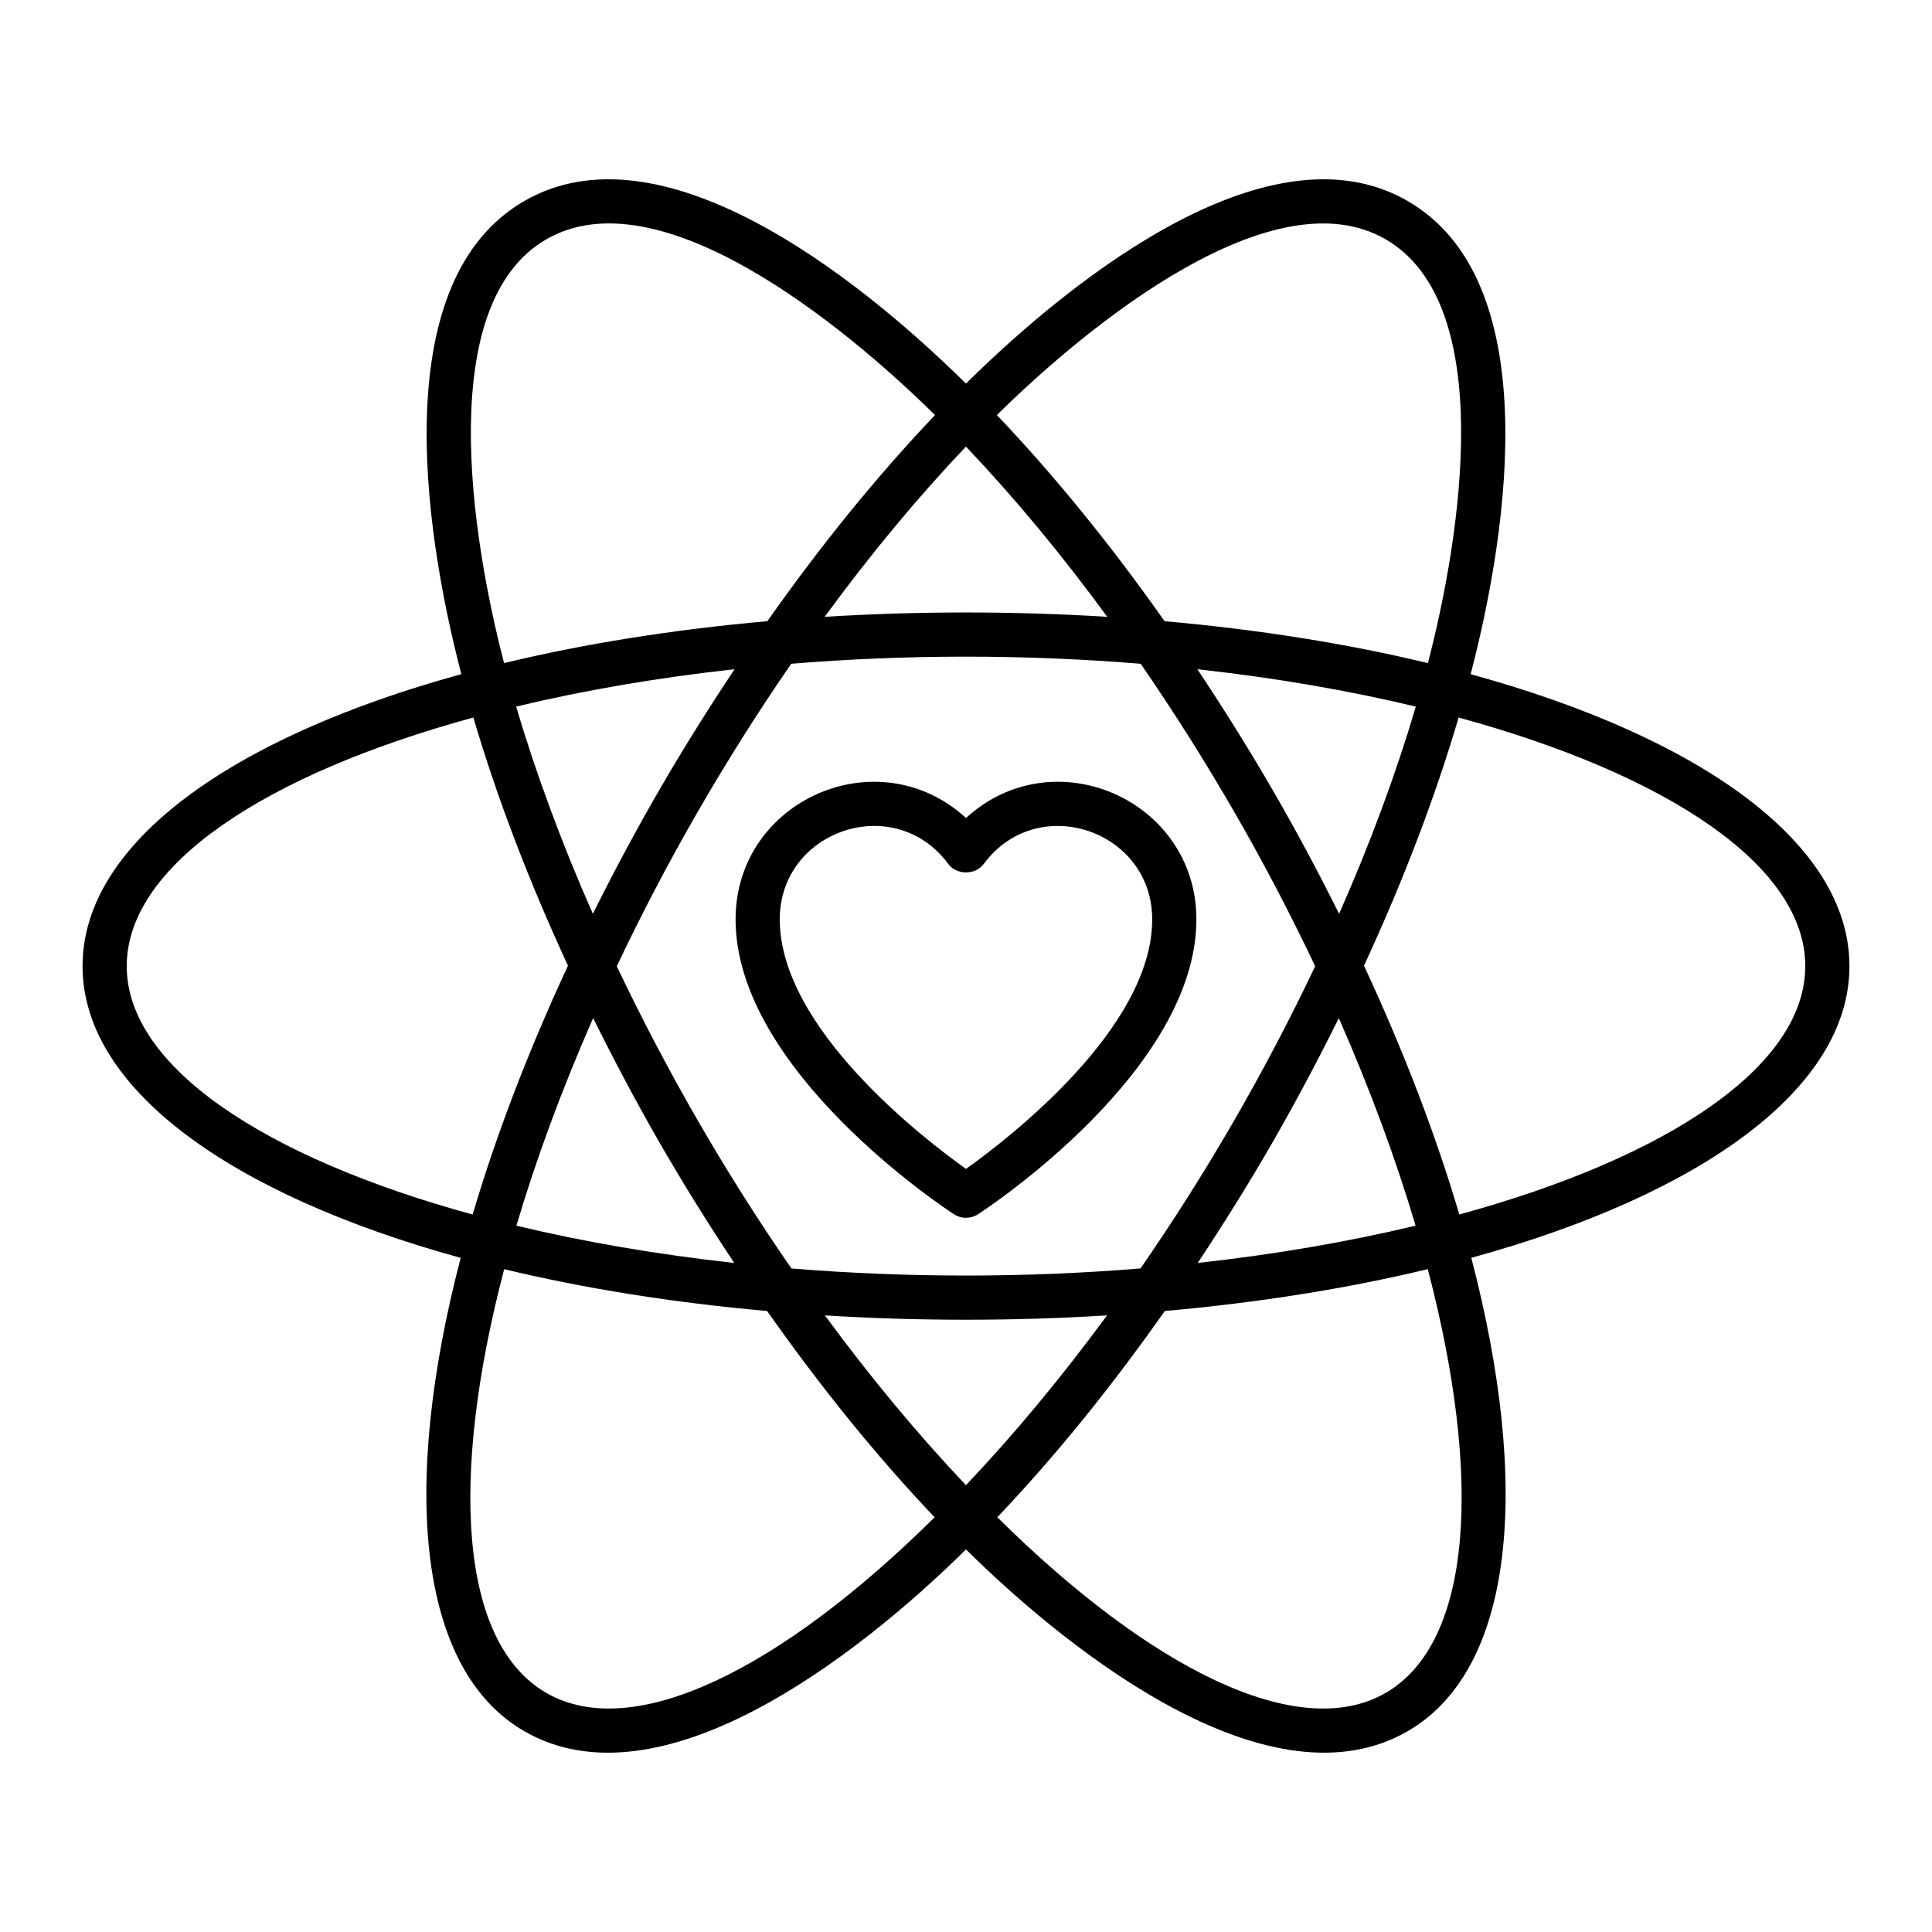 <svg xmlns="http://www.w3.org/2000/svg" height="512" viewBox="0 0 512 512" width="512"><g id="_x30_1_Core_Values"><g><g><path d="m490.122 256.028c0-32.489-39.341-60.611-100.382-77.36 10.455-40.115 19.295-104.621-16.69-125.392-35.959-20.761-87.383 19.063-117.064 48.371-29.606-29.229-81.041-69.146-117.05-48.375-35.913 20.729-27.18 85.067-16.676 125.386-61.042 16.747-100.381 44.875-100.381 77.37 0 32.464 39.265 60.567 100.206 77.32-15.96 61.152-11.258 109.206 16.852 125.436 35.597 20.551 87.364-18.858 117.052-48.163 29.714 29.331 81.478 68.707 117.07 48.159 28.11-16.233 32.813-64.29 16.852-125.44 60.942-16.754 100.211-44.853 100.211-77.312zm-122.926-192.615c29.755 17.175 19.873 79.063 11.213 112.317-21.179-5.107-44.674-8.879-69.784-11.107-14.243-20.227-29.205-38.628-44.44-54.628 24.497-24.181 73.258-63.76 103.011-46.582zm-64.948 272.739c-30.702 2.506-61.687 2.519-92.512.004-17.444-25.22-32.882-51.922-46.282-80.088 13.128-27.737 28.533-54.465 46.228-80.163 30.312-2.476 61.326-2.554 92.617.004 17.69 25.684 33.104 52.414 46.238 80.16-13.886 29.179-29.484 55.788-46.289 80.083zm52.551-66.348c8.334 18.959 15.144 37.47 20.343 55.008-17.765 4.261-37.174 7.617-57.732 9.881 15.1-22.778 26.179-42.319 37.389-64.889zm-61.427 78.79c-12.226 16.646-24.822 31.755-37.38 44.992-12.558-13.236-25.154-28.344-37.379-44.988 24.812 1.53 49.911 1.531 74.759-.004zm-98.797-13.897c-20.555-2.263-39.962-5.618-57.725-9.878 5.199-17.539 12.009-36.052 20.342-55.014 11.187 22.53 22.248 42.057 37.383 64.892zm-37.46-92.529c-8.279-18.753-15.086-37.187-20.326-54.917 17.803-4.273 37.26-7.636 57.869-9.902-13.619 20.506-25.467 40.557-37.543 64.819zm98.871-123.817c12.75 13.416 25.326 28.545 37.443 45.114-24.869-1.538-49.993-1.54-74.877-.003 12.113-16.568 24.686-31.697 37.434-45.111zm61.341 59.003c20.612 2.267 40.072 5.631 57.878 9.905-5.24 17.727-12.048 36.158-20.329 54.91-12.042-24.191-23.904-44.274-37.549-64.815zm-172.538-113.944c29.807-17.209 78.567 22.468 102.999 46.588-15.231 15.998-30.19 34.396-44.43 54.623-25.105 2.226-48.596 5.996-69.771 11.102-8.654-33.237-18.544-95.136 11.202-112.313zm-111.203 192.618c0-26.642 36.599-50.795 91.859-65.882 6.237 21.182 14.686 43.326 25.076 65.76-10.62 22.848-19.097 45.07-25.263 65.955-55.157-15.09-91.672-39.221-91.672-65.833zm111.203 192.618c-23.044-13.306-25.683-56.992-11.174-112.305 21.152 5.098 44.613 8.863 69.685 11.09 14.451 20.569 29.41 38.916 44.385 54.662-40.674 40.258-79.853 59.841-102.896 46.553zm222.414-.004c-23.031 13.298-62.224-6.288-102.908-46.554 14.976-15.746 29.936-34.094 44.388-54.662 25.076-2.228 48.539-5.995 69.693-11.093 14.51 55.311 11.871 99.001-11.173 112.309zm19.531-126.788c-6.166-20.883-14.643-43.101-25.263-65.945 10.393-22.434 18.843-44.576 25.081-65.756 55.262 15.088 91.861 39.237 91.861 65.874.001 26.609-36.517 50.736-91.679 65.827z"></path><path d="m256 216.772c-23.384-21.366-61.063-4.694-61.063 26.861 0 40.071 55.506 76.62 57.869 78.156 1.956 1.261 4.432 1.26 6.388 0 2.363-1.536 57.862-38.085 57.862-78.156-.001-31.544-37.667-48.231-61.056-26.861zm0 92.998c-11.395-8.122-49.355-37.331-49.355-66.136 0-23.618 30.385-33.959 44.652-14.681 2.195 2.988 7.211 2.988 9.406 0 14.273-19.287 44.644-8.922 44.644 14.681 0 28.805-37.951 58.014-49.347 66.136z"></path></g></g></g></svg>